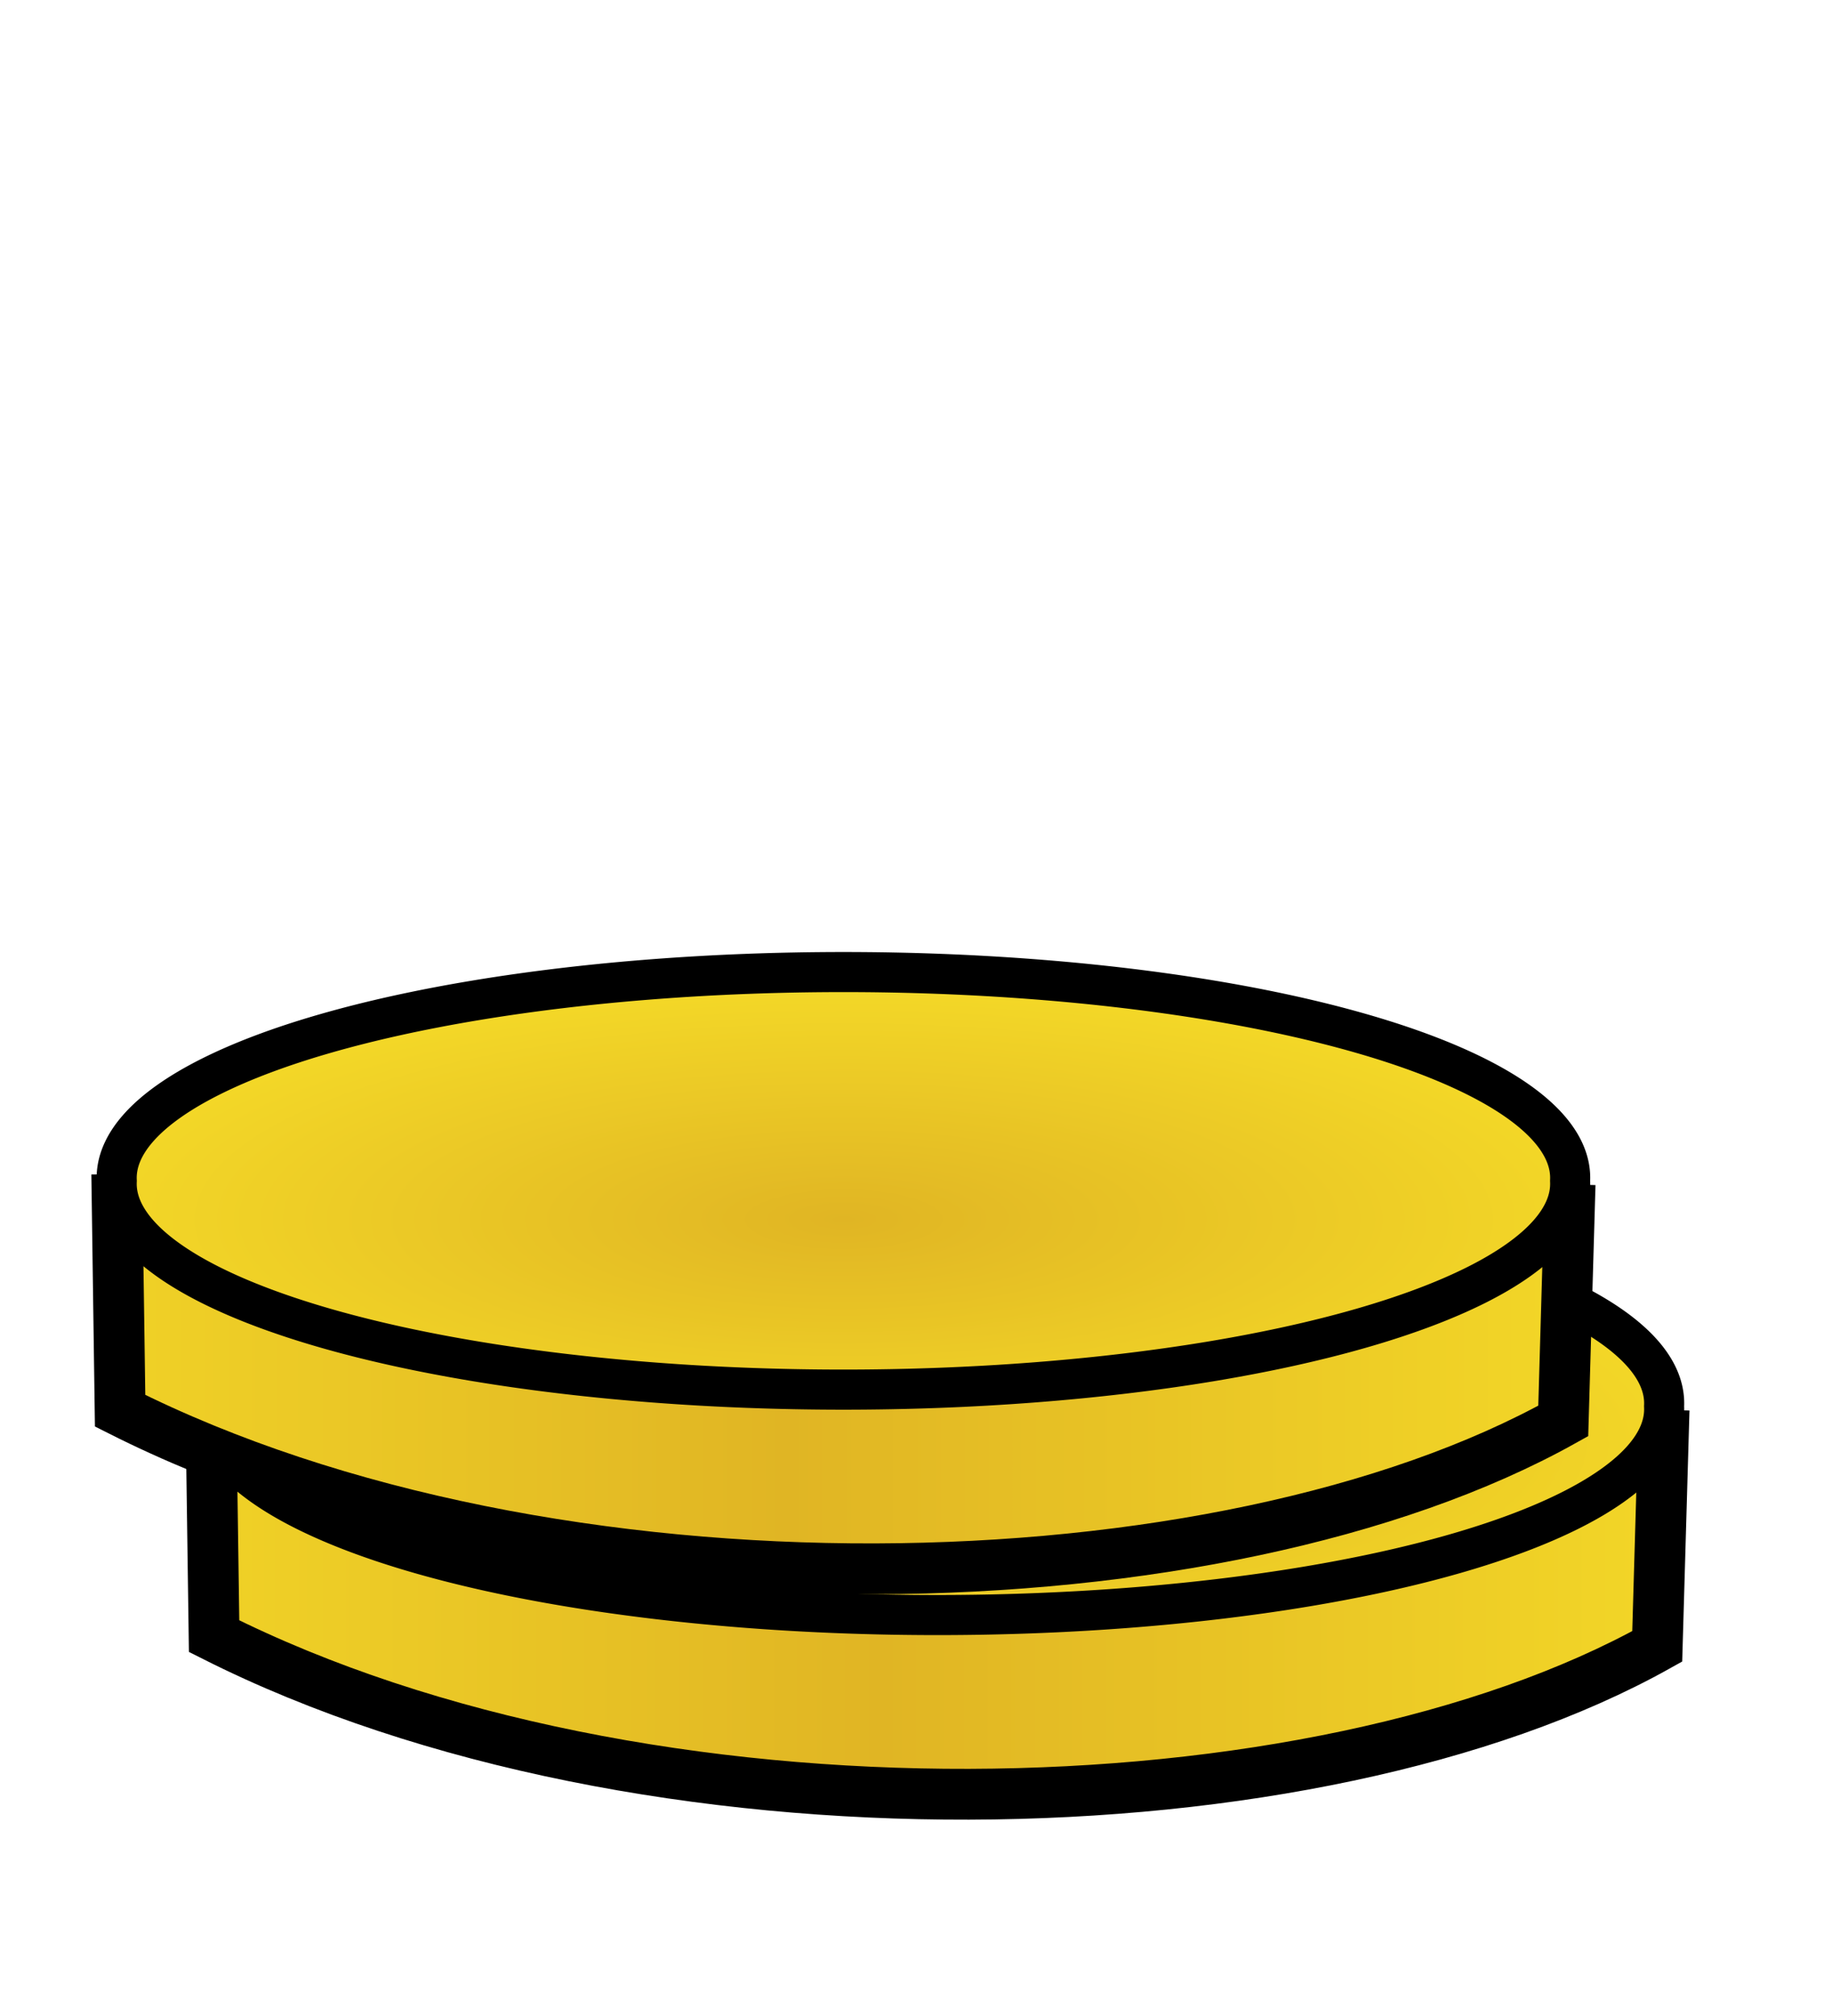 <?xml version="1.0"?><svg width="266.667" height="293.333" xmlns="http://www.w3.org/2000/svg" xmlns:xlink="http://www.w3.org/1999/xlink">
 <title>two coing</title>
 <defs>
  <radialGradient xlink:href="#linearGradient14418" r="2.694" id="radialGradient14522" gradientUnits="userSpaceOnUse" gradientTransform="scale(1.819, 0.55)" fy="1005.772" fx="170.201" cy="1005.772" cx="170.201"/>
  <linearGradient y2="0.312" y1="0.312" xlink:href="#linearGradient13628" x2="0.539" x1="-0.016" spreadMethod="reflect" id="linearGradient14521"/>
  <linearGradient id="linearGradient14418">
   <stop stop-color="#e0b524" offset="0" id="stop14419"/>
   <stop stop-color="#f3d727" offset="1" id="stop14420"/>
  </linearGradient>
  <radialGradient xlink:href="#linearGradient14418" r="2.694" id="radialGradient14520" gradientUnits="userSpaceOnUse" gradientTransform="scale(1.819, 0.55)" fy="1005.772" fx="170.201" cy="1005.772" cx="170.201"/>
  <linearGradient id="linearGradient13628">
   <stop stop-color="#f3d727" offset="0" id="stop13629"/>
   <stop stop-color="#e0b524" offset="1" id="stop13630"/>
  </linearGradient>
  <linearGradient y2="0.312" y1="0.312" xlink:href="#linearGradient13628" x2="0.539" x1="-0.016" spreadMethod="reflect" id="linearGradient14519"/>
 </defs>
 <g>
  <title>Layer 1</title>
  <g transform="matrix(-22.182, 0, 0, 22.182, 7003.92, -12060.3)" id="g14451">
   <path fill="url(#linearGradient14519)" fill-rule="evenodd" stroke="#000000" stroke-width="0.25pt" id="path14452" d="m304.828,552.945l0.045,1.552c2.242,1.252 6.643,1.357 9.47,-0.067l0.022,-1.552"/>
   <path fill="url(#radialGradient14520)" fill-rule="nonzero" stroke="#000000" stroke-width="0.263" stroke-linejoin="round" stroke-miterlimit="4" id="path14453" d="m314.365,552.922a4.769,1.35 0 1 1 -9.537,0a4.769,1.35 0 1 1 9.537,0z"/>
  </g>
  <g transform="matrix(-22.182, 0, 0, 22.182, 6990.24, -12093.1)" id="g14454">
   <path fill="url(#linearGradient14521)" fill-rule="evenodd" stroke="#000000" stroke-width="0.25pt" id="path14455" d="m304.828,552.945l0.045,1.552c2.242,1.252 6.643,1.357 9.47,-0.067l0.022,-1.552"/>
   <path fill="url(#radialGradient14522)" fill-rule="nonzero" stroke="#000000" stroke-width="0.263" stroke-linejoin="round" stroke-miterlimit="4" id="path14456" d="m314.365,552.922a4.769,1.35 0 1 1 -9.537,0a4.769,1.35 0 1 1 9.537,0z"/>
  </g>
 </g>
</svg>